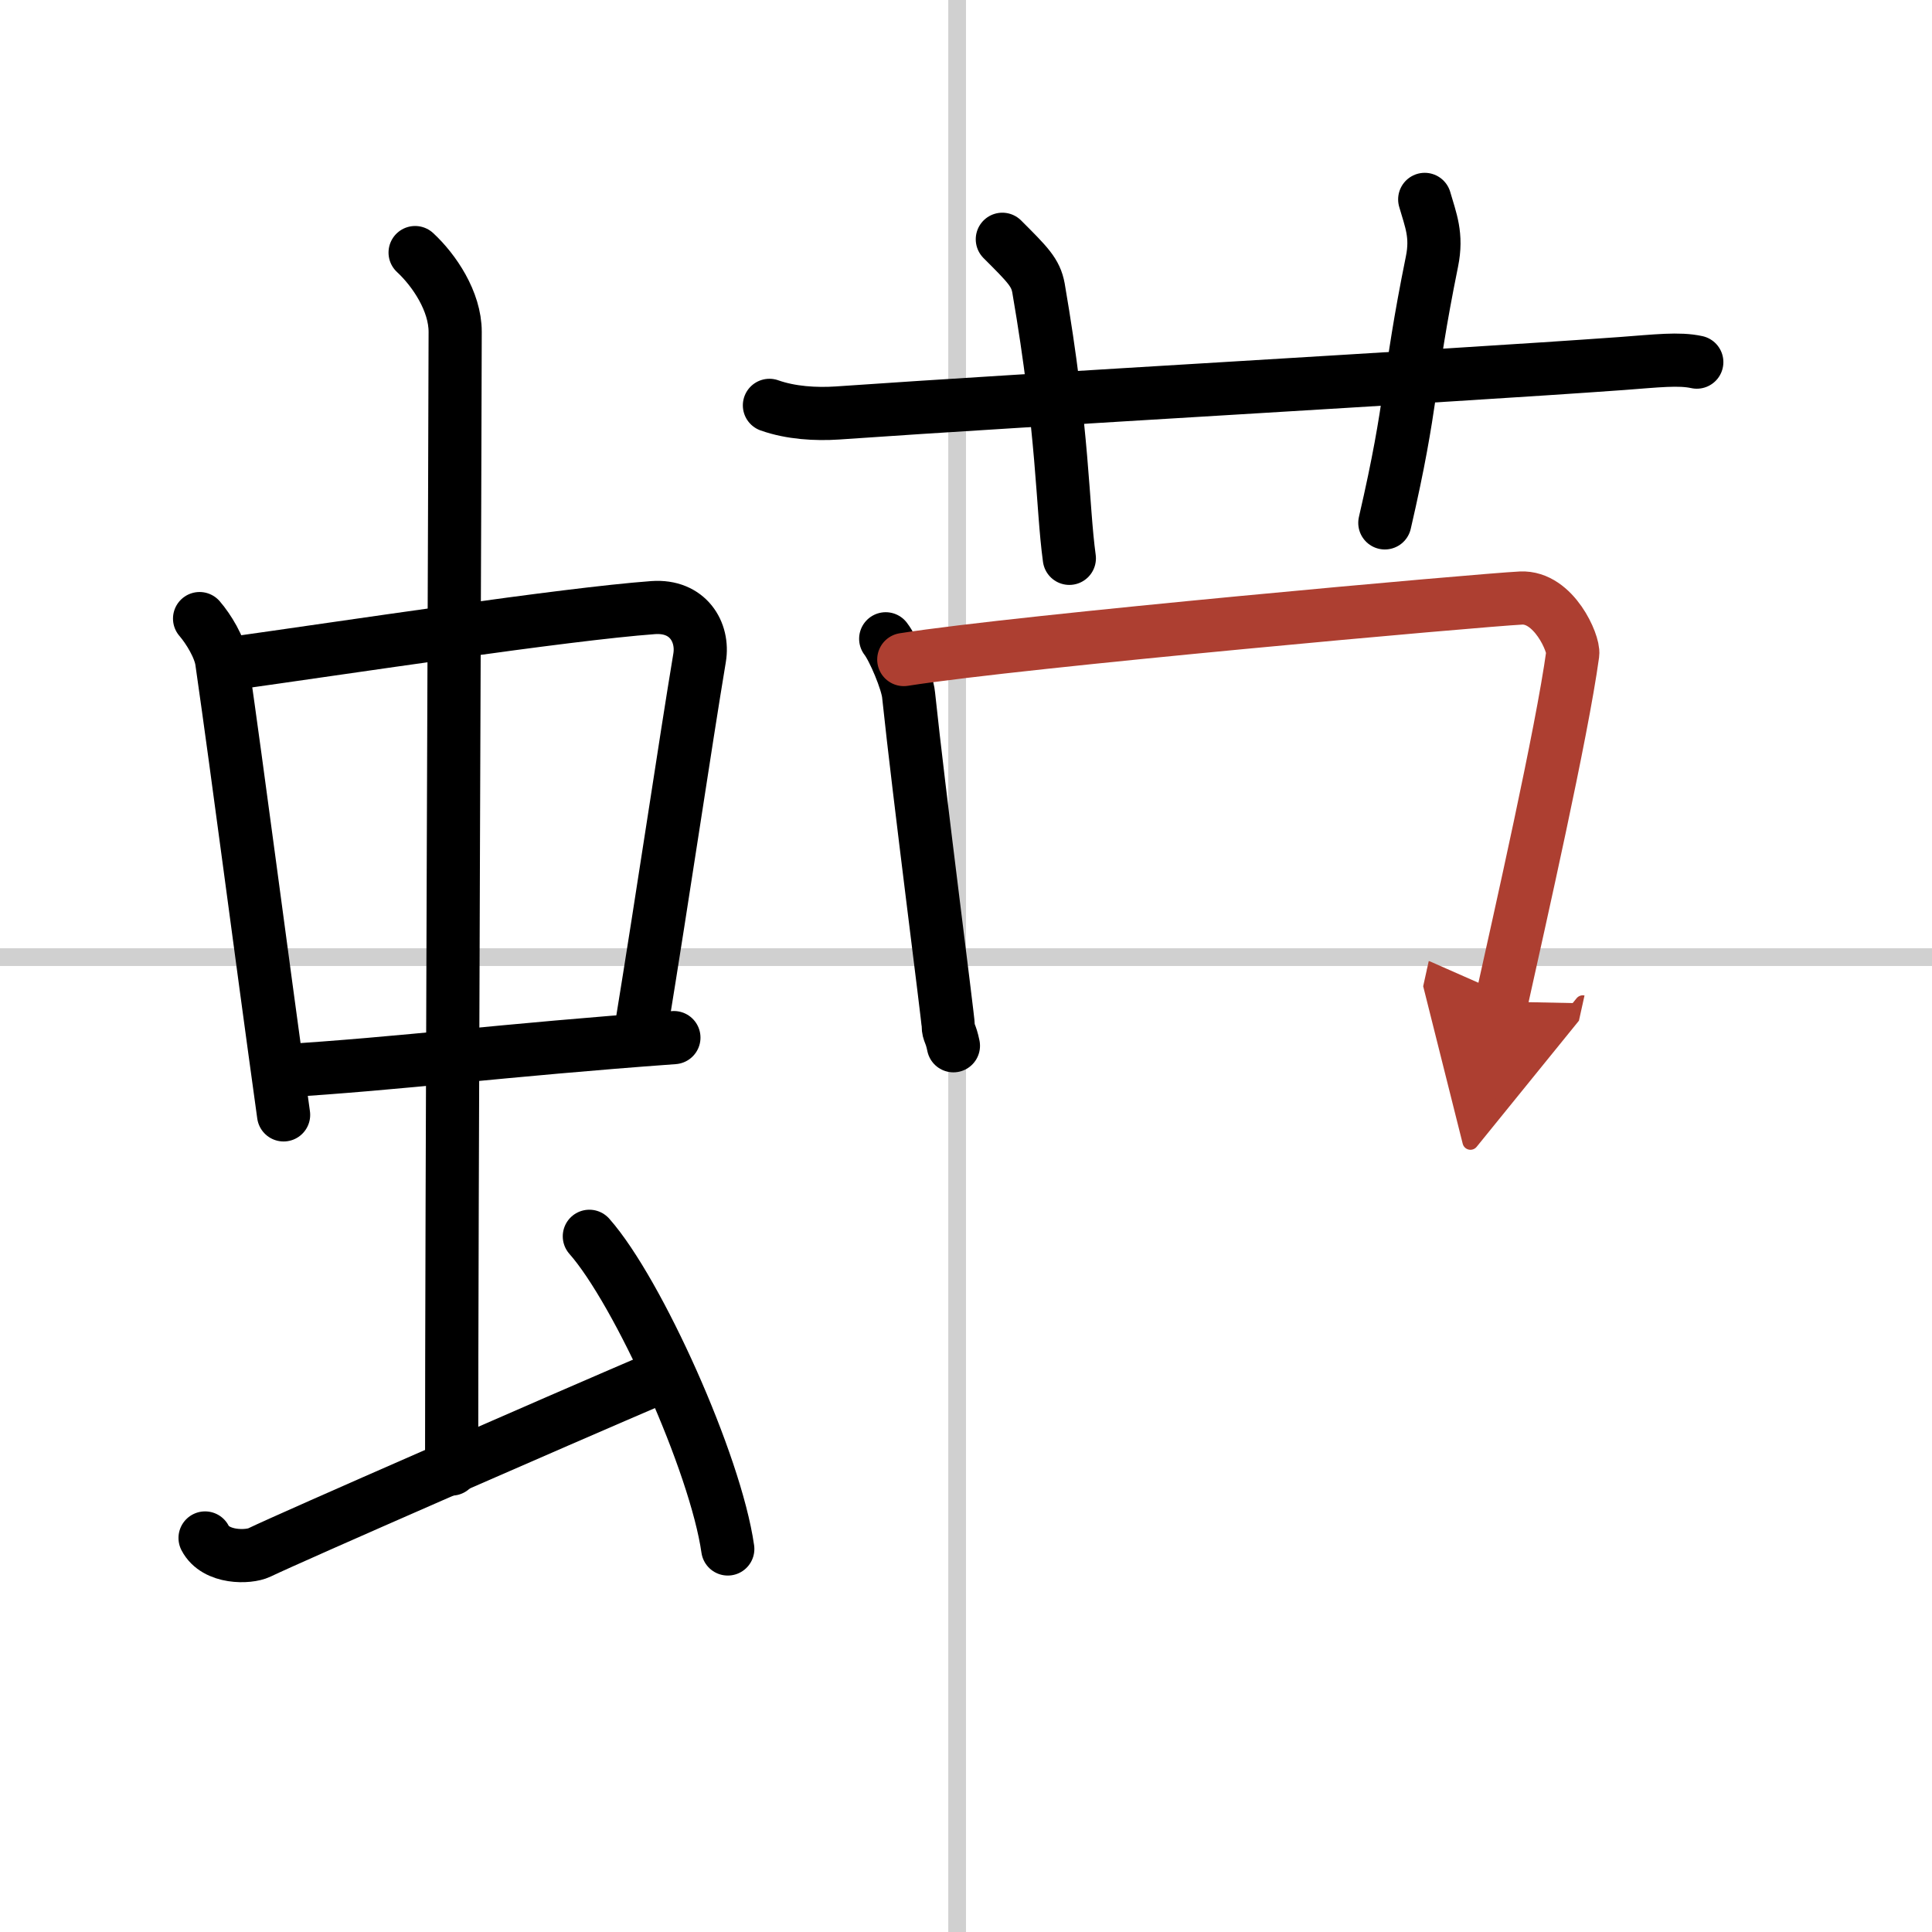 <svg width="400" height="400" viewBox="0 0 109 109" xmlns="http://www.w3.org/2000/svg"><defs><marker id="a" markerWidth="4" orient="auto" refX="1" refY="5" viewBox="0 0 10 10"><polyline points="0 0 10 5 0 10 1 5" fill="#ad3f31" stroke="#ad3f31"/></marker></defs><g fill="none" stroke="#000" stroke-linecap="round" stroke-linejoin="round" stroke-width="3"><rect width="100%" height="100%" fill="#fff" stroke="#fff"/><line x1="54" x2="54" y2="109" stroke="#d0d0d0" stroke-width="1"/><line x2="109" y1="54" y2="54" stroke="#d0d0d0" stroke-width="1"/><path d="m11.26 34.9c0.51 0.59 1.14 1.63 1.25 2.41 0.97 6.75 2.09 15.5 3.49 25.59"/><path d="m12.72 37.48c6.93-0.97 19.11-2.83 24.13-3.2 1.96-0.14 2.86 1.38 2.62 2.83-0.83 4.98-1.98 12.84-3.33 21.12"/><path d="m15.76 60.43c6.99-0.43 12.49-1.18 22.26-1.89"/><path d="m23.42 14.25c1.08 1 2.26 2.75 2.26 4.47 0 4.78-0.2 50.78-0.2 64.16"/><path d="m11.57 86.77c0.6 1.16 2.46 1.11 3.06 0.82 1.87-0.9 16.62-7.34 22.76-9.97"/><path d="m33.25 69.75c2.75 3.11 7.12 12.8 7.81 17.64"/><path d="m43.41 22.87c1.21 0.43 2.62 0.51 3.83 0.43 11.12-0.78 34.01-2.05 44.25-2.79 2.01-0.15 3.23-0.3 4.24-0.08"/><path d="m56.55 13.5c1.43 1.43 1.88 1.87 2.04 2.75 1.42 8.25 1.33 12.25 1.74 15.25"/><path d="m80.38 11.25c0.34 1.18 0.71 2.02 0.41 3.5-1.42 7-1.04 7.75-2.66 14.75"/><path d="m49.97 36.04c0.44 0.56 1.22 2.42 1.29 3.16 0.59 5.62 2.24 18.32 2.24 18.69s0.14 0.37 0.29 1.11"/><path d="m50.99 37.21c6.6-1.04 32.58-3.36 34.82-3.47 1.86-0.09 3 2.58 2.92 3.15-0.61 4.47-3 15.01-4.02 19.62" marker-end="url(#a)" stroke="#ad3f31"/></g></svg>
